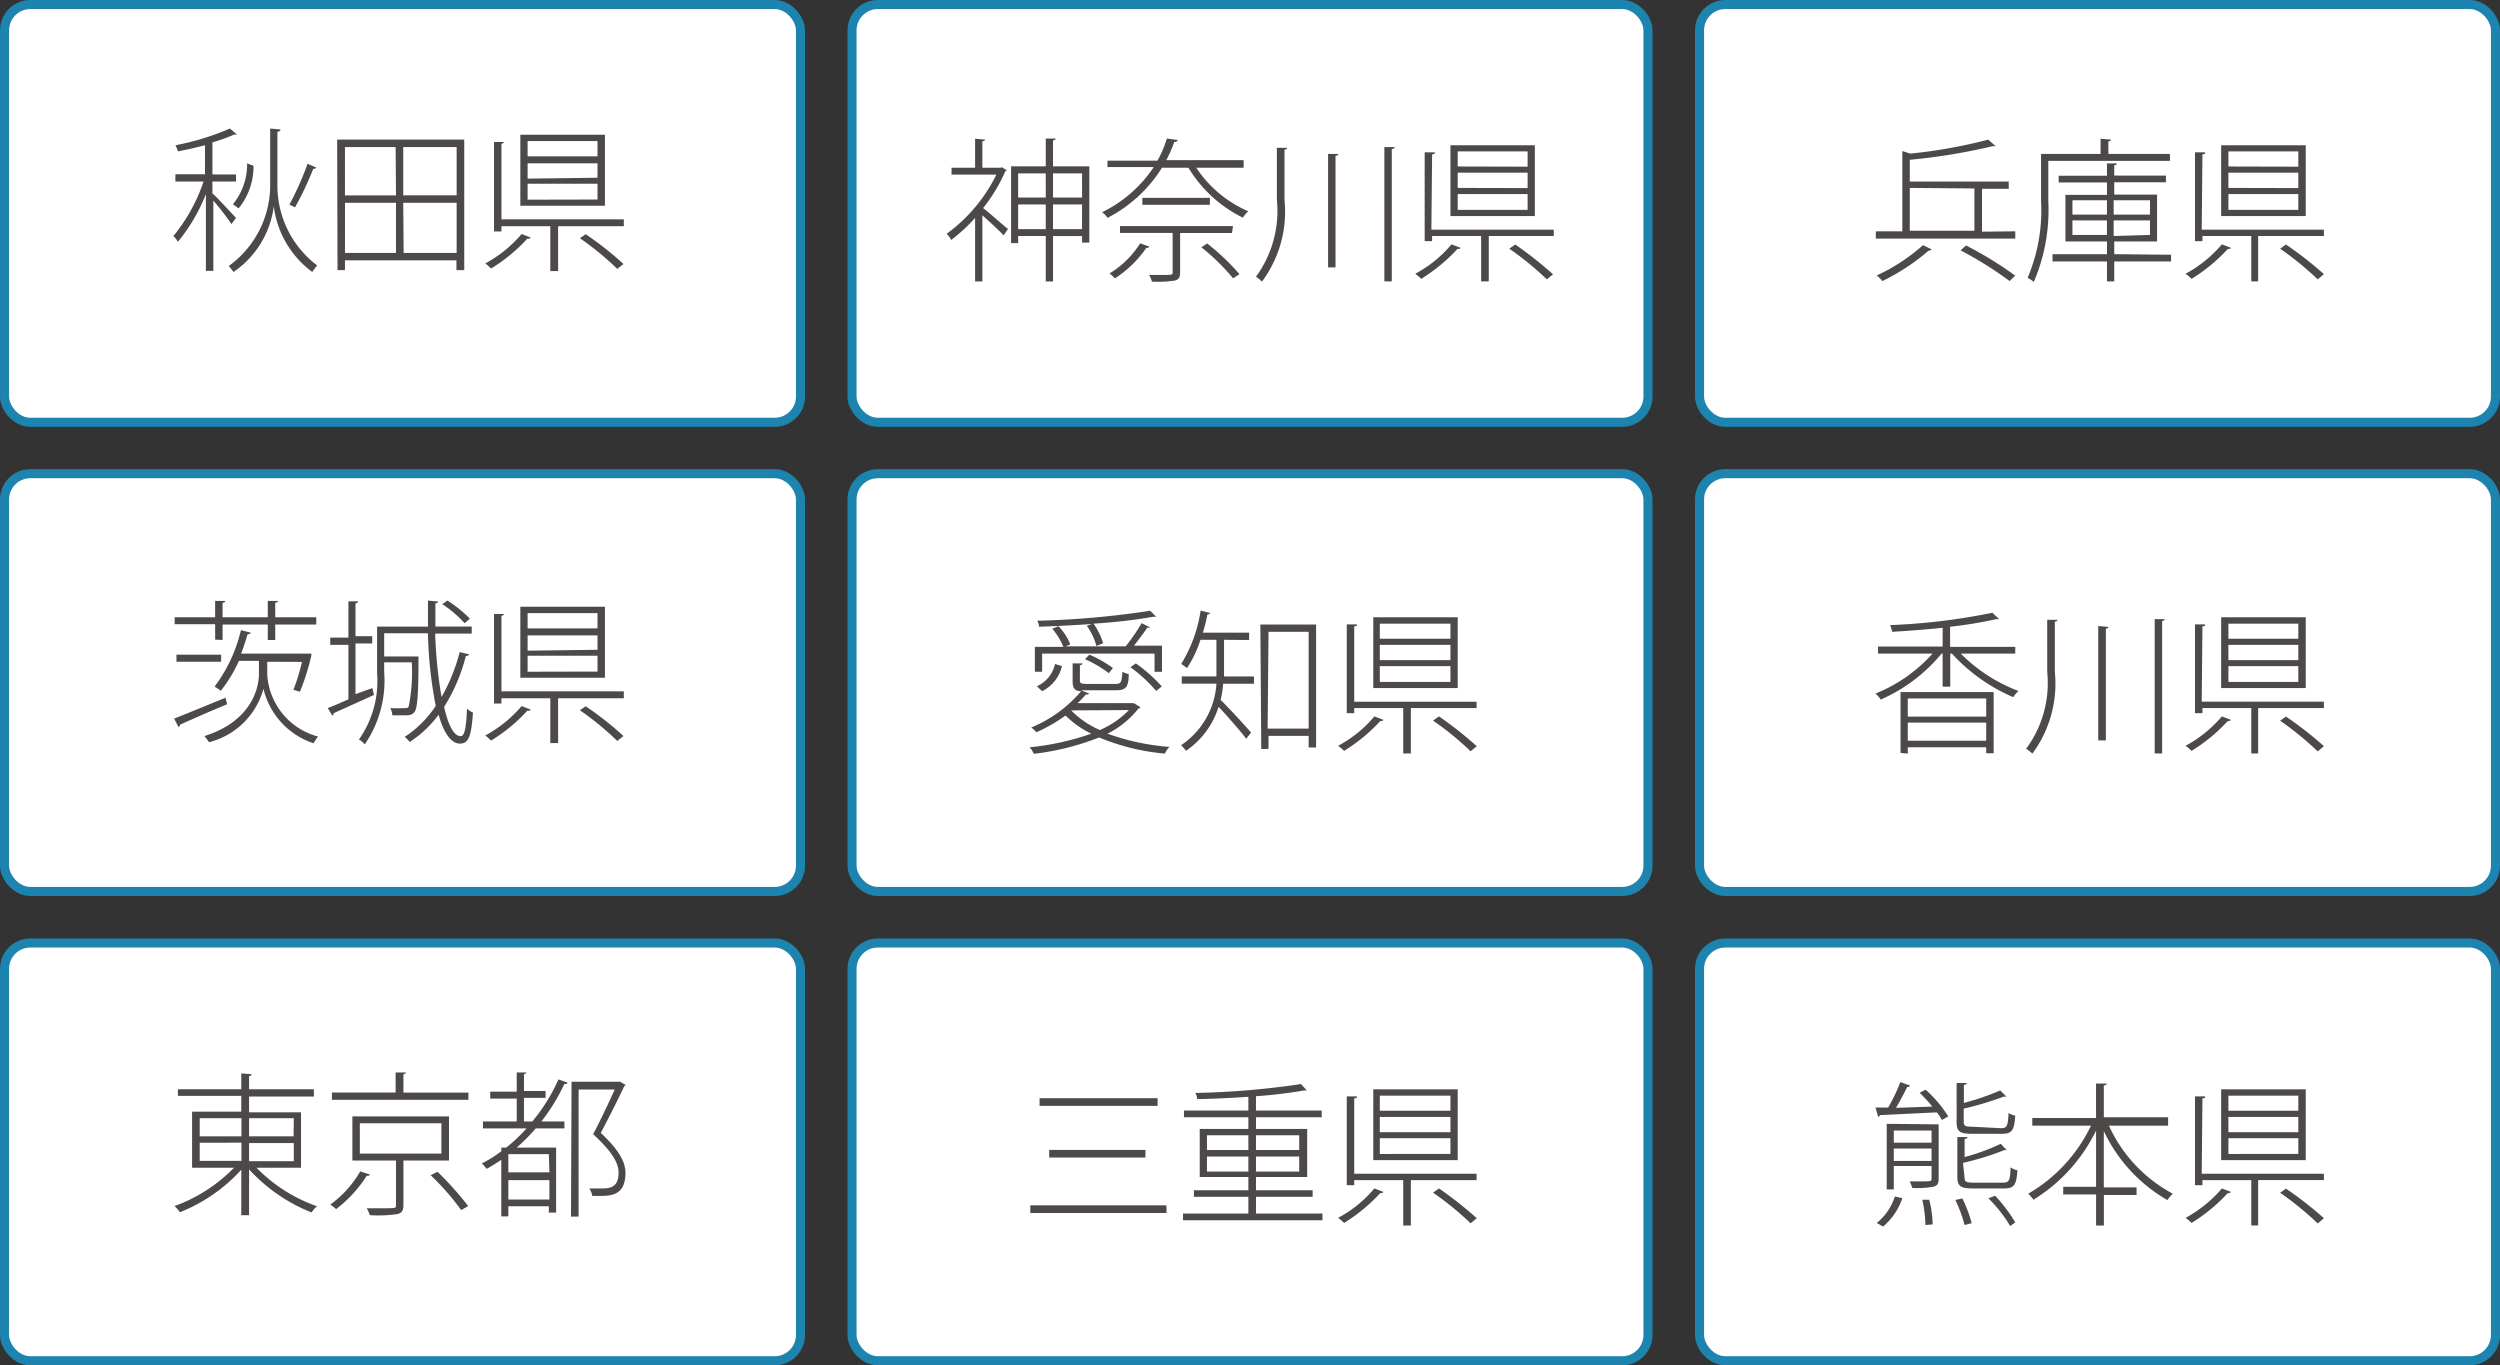 <svg xmlns="http://www.w3.org/2000/svg" width="294.939" height="161.07" viewBox="0 0 294.939 161.07"><rect x="0" y="0" width="294.939" height="161.07" fill="#333333" stroke="none"/><defs><style>.a{fill:#fff;}.b{fill:none;stroke:#1d83af;stroke-miterlimit:10;stroke-width:1.071px;}.c{fill:#4d4948;}</style></defs><g transform="translate(147.47 80.536)"><g transform="translate(-146.934 -80)"><rect class="a" width="93.901" height="49.285" rx="3.041"/><rect class="b" width="93.901" height="49.285" rx="3.041"/><rect class="a" width="93.901" height="49.285" rx="3.041" transform="translate(99.984)"/><rect class="b" width="93.901" height="49.285" rx="3.041" transform="translate(99.984)"/><rect class="a" width="93.901" height="49.285" rx="3.041" transform="translate(0 55.347)"/><rect class="b" width="93.901" height="49.285" rx="3.041" transform="translate(0 55.347)"/><rect class="a" width="93.901" height="49.285" rx="3.041" transform="translate(99.984 55.347)"/><rect class="b" width="93.901" height="49.285" rx="3.041" transform="translate(99.984 55.347)"/><rect class="a" width="93.901" height="49.285" rx="3.041" transform="translate(0 110.715)"/><rect class="b" width="93.901" height="49.285" rx="3.041" transform="translate(0 110.715)"/><rect class="a" width="93.901" height="49.285" rx="3.041" transform="translate(99.984 110.715)"/><rect class="b" width="93.901" height="49.285" rx="3.041" transform="translate(99.984 110.715)"/><path class="c" d="M14.155,14.727c.643.557,2.335,2.442,2.784,2.892l-.535.728a32.514,32.514,0,0,0-2.142-2.763v8.289h-.878v-9.06a20.948,20.948,0,0,1-3.3,5.633,2.656,2.656,0,0,0-.535-.685,20.284,20.284,0,0,0,3.556-6.426H9.786v-.857h3.491V9.051c-1.05.278-2.142.514-3.191.728a3.02,3.02,0,0,0-.3-.728A30.415,30.415,0,0,0,16.211,7.08l.857.707h-.343a19.277,19.277,0,0,1-2.57.921V12.5H16.94v.835H14.155Zm8.054-7.539a.428.428,0,0,1-.386.278v6.426a11.8,11.8,0,0,0,4.691,9.339,9.04,9.04,0,0,0-.578.771,11.373,11.373,0,0,1-4.541-7.754h0A11.052,11.052,0,0,1,16.64,24a8.976,8.976,0,0,0-.557-.707,11.738,11.738,0,0,0,4.884-9.4V7.08ZM19,11.471A7.775,7.775,0,0,1,17.239,16.5l-.664-.493a7.411,7.411,0,0,0,1.671-4.819Zm7.411.214a.386.386,0,0,1-.364.15A36.712,36.712,0,0,1,23.9,16.376l-.664-.321a35.106,35.106,0,0,0,2.142-4.819Z" transform="translate(10.37 7.549)"/><path class="c" d="M18.57,7.69H33.563v15.4h-.921V21.934H19.491V23.09h-.878Zm6.9.878H19.491v5.7H25.51Zm-5.976,6.576v5.912H25.51V15.144Zm13.173-.878v-5.7h-6.3v5.7Zm-6.254,6.79h6.254V15.144h-6.3Z" transform="translate(20.67 8.246)"/><path class="c" d="M32.063,19.543c0,.129-.171.171-.364.129a19.812,19.812,0,0,1-4.284,3.534,6.254,6.254,0,0,0-.685-.6,14.993,14.993,0,0,0,4.284-3.47ZM28.636,17.4H43.073v.814H35.319v5.29H34.4v-5.29H28.636v.621h-.878V8.277h1.2a.45.45,0,0,1-.321.214ZM40.845,7.42v8.375H30.864V7.42Zm-.878,2.549V8.17H31.721v1.8Zm0,2.527V10.8H31.721v1.8Zm0,2.57V13.2H31.721v1.885ZM42.3,23.249a34.762,34.762,0,0,0-4.412-3.62l.685-.471A38.553,38.553,0,0,1,43.03,22.67Z" transform="translate(29.988 7.937)"/><path class="c" d="M9.59,46.98c1.478-.578,3.813-1.542,6.062-2.463l.193.771c-2.142.878-4.284,1.842-5.548,2.4a.3.3,0,0,1-.193.278Zm4.841-9.317V35.842H9.654v-.814h4.776V33.1h1.178c0,.107,0,.193-.3.214v1.714h5.333V33.1h1.2c0,.107-.107.193-.321.214v1.714h4.841v.857H21.52v1.821h-.878V35.884H15.309v1.821ZM9.868,40.275V39.44h5.269v.835Zm10.71,0v1.564a8.075,8.075,0,0,0,6,7.261,4.691,4.691,0,0,0-.535.793,8.953,8.953,0,0,1-5.912-6.426h0a8.932,8.932,0,0,1-6.426,6.3,7.9,7.9,0,0,0-.535-.728c5.89-1.863,6.426-6.1,6.426-7.3V40.168H17.237A16.171,16.171,0,0,1,15.095,43.7a4.8,4.8,0,0,0-.728-.493,17.992,17.992,0,0,0,3.106-6.661l1.157.3c0,.129-.15.171-.364.171-.236.771-.471,1.542-.771,2.292h8.289a.814.814,0,0,0,0,.214,26.581,26.581,0,0,1-1.349,4.284l-.771-.214a23.561,23.561,0,0,0,1.007-3.3Z" transform="translate(10.415 37.261)"/><path class="c" d="M23.319,43.4l.193.814L18.757,46.36a.278.278,0,0,1-.171.278l-.535-.878c.685-.257,1.521-.621,2.442-1.028V38.306H18.35v-.857h2.142V33.166h1.157s0,.193-.321.236v3.877H23.3v.857H21.327v5.976Zm7.411-6.426a53.269,53.269,0,0,0,.75,7.475,21.291,21.291,0,0,0,2.142-5.291l1.092.257c0,.129-.15.193-.364.193a21.012,21.012,0,0,1-2.57,6.019c.493,2.142,1.135,3.448,1.971,3.448.428,0,.643-.964.728-3.256a2.142,2.142,0,0,0,.707.471c-.193,2.763-.493,3.663-1.542,3.663s-1.928-1.307-2.506-3.406a13.473,13.473,0,0,1-3.406,3.213,3.962,3.962,0,0,0-.6-.6A12.7,12.7,0,0,0,30.794,45.5a50.612,50.612,0,0,1-.921-8.568H24.711v2.742H28.76V40c0,4.284-.15,5.762-.45,6.19s-.685.428-1.414.428H25.675a2.335,2.335,0,0,0-.236-.857,15,15,0,0,0,1.671,0c.257,0,.407,0,.493-.171a20.8,20.8,0,0,0,.364-5.226H24.711v1.114a13.3,13.3,0,0,1-2.292,8.568,2.527,2.527,0,0,0-.685-.578,11.952,11.952,0,0,0,2.142-7.818v-5.5h6V33.08l1.2.107s0,.193-.321.214v2.742h4.284v.835Zm1.435-3.9a14.458,14.458,0,0,1,2.656,2.142l-.621.535a13.579,13.579,0,0,0-2.635-2.249Z" transform="translate(20.076 37.239)"/><path class="c" d="M32.063,45.543c0,.129-.171.171-.364.129a19.812,19.812,0,0,1-4.284,3.534,6.255,6.255,0,0,0-.685-.6,14.993,14.993,0,0,0,4.284-3.47ZM28.636,43.4H43.073v.814H35.319v5.29H34.4V44.215H28.636v.621h-.878V34.277h1.2a.45.45,0,0,1-.321.214ZM40.845,33.42v8.375H30.864V33.42Zm-.878,2.549v-1.8H31.721v1.8Zm0,2.527V36.8H31.721v1.8Zm0,2.57V39.2H31.721v1.885ZM42.3,49.249a34.764,34.764,0,0,0-4.412-3.62l.685-.471A38.555,38.555,0,0,1,43.03,48.67Z" transform="translate(29.988 37.627)"/><path class="c" d="M24.539,70.258H19.291A18.592,18.592,0,0,0,26.424,74.8a3.491,3.491,0,0,0-.643.728,19.963,19.963,0,0,1-7.368-5.076v5.4h-.921V70.493a19.513,19.513,0,0,1-7.24,5.012,3.491,3.491,0,0,0-.643-.728,18.72,18.72,0,0,0,7.025-4.519H11.688V63.639h5.8V61.776H10.017V61h7.475V59.12l1.221.107s0,.193-.3.214V61H26.06v.857H18.413v1.863h6.126ZM12.587,64.41v2.142h4.926V64.41Zm0,2.892v2.142h4.926V67.3Zm11.1-2.892H18.413v2.142h5.248Zm0,5.076V67.345H18.413v2.142Z" transform="translate(10.438 66.974)"/><path class="c" d="M22.859,71.107c0,.129-.15.171-.364.15a15.143,15.143,0,0,1-3.62,3.941,3.3,3.3,0,0,0-.685-.535,12.7,12.7,0,0,0,3.534-3.92Zm3.963-9.66H34.49V62.3H18.383v-.857H25.9V59.07h1.242a.45.45,0,0,1-.321.214ZM32.2,69.458H26.822v5.269c0,.621-.171.9-.685,1.05a15.572,15.572,0,0,1-3.277.129,4.52,4.52,0,0,0-.364-.814h1.714c1.735,0,1.735,0,1.735-.364V69.458H20.8v-5.2H32.2ZM21.681,65.067v3.577H31.3V65.067ZM33.633,75.306a29.323,29.323,0,0,0-3.6-4.112l.814-.407a38.745,38.745,0,0,1,3.62,4.048Z" transform="translate(20.236 66.917)"/><path class="c" d="M31.509,64.853h.985a21.034,21.034,0,0,0,3.084-4.969l1.071.386c0,.129-.193.171-.386.171a22.532,22.532,0,0,1-2.7,4.412h2.72v.814H32.9a22.532,22.532,0,0,1-2.249,2.27H35.3v7.668h-.857v-.75H29.667v1.2h-.835V69.373A17.97,17.97,0,0,1,27.1,70.443a7.453,7.453,0,0,0-.557-.643,14.156,14.156,0,0,0,2.292-1.435v-.428h.578a18.826,18.826,0,0,0,2.4-2.27H26.669v-.814h3.984v-2.7H27.525V61.34h3.127V59.07h1.157a.444.444,0,0,1-.3.214v1.971h2.549v.814H31.509Zm2.934,3.855H29.667V70.85h4.841Zm-4.776,5.355h4.841V71.771H29.667Zm7.454-13.9h5.762a2.848,2.848,0,0,0,.621.364s0,.107-.15.129c-.728,1.564-1.756,3.6-2.784,5.548,2.013,1.885,2.913,3.341,2.913,4.712,0,2.72-1.778,2.72-3.149,2.72h-.771a1.97,1.97,0,0,0-.343-.878h1.307c.985,0,2.142,0,2.142-1.863,0-1.285-.942-2.635-3-4.541.985-1.863,1.842-3.727,2.549-5.269H37.956V76.077h-.9Z" transform="translate(29.771 66.917)"/><path class="c" d="M58.651,11.014l.621.386a.317.317,0,0,0-.236.15,19.149,19.149,0,0,1-2.592,4.284c.793.6,2.485,2.142,2.934,2.463l-.514.75c-.471-.493-1.649-1.606-2.506-2.356v7.8H55.5v-7.5A19.641,19.641,0,0,1,52.675,19.6a2.57,2.57,0,0,0-.535-.728,19.042,19.042,0,0,0,5.869-6.983h-5.29v-.814H55.5V7.651l1.178.107s0,.171-.321.193v3.127H58.5Zm6.04-.107h4.284v9h-.857v-.771H64.692v5.355h-.857V19.132H60.579v.835h-.835v-9.06h4.091V7.63h1.178s0,.193-.321.214Zm-.857.835H60.579v2.849h3.256Zm-3.256,6.576h3.256V15.405H60.579Zm7.539-6.576H64.692v2.849h3.427Zm-3.427,6.576h3.427V15.405H64.692Z" transform="translate(59.003 8.177)"/><path class="c" d="M77.407,11.078h-5.59a14.051,14.051,0,0,0,6.147,5.141,2.763,2.763,0,0,0-.643.75,15.443,15.443,0,0,1-6.426-5.89H67.768a16.428,16.428,0,0,1-6.426,5.912,2.142,2.142,0,0,0-.643-.664,15.379,15.379,0,0,0,6.1-5.333H61.343v-.75h5.89A12.853,12.853,0,0,0,68.347,7.63L69.61,7.8c0,.15-.15.236-.386.236a15.848,15.848,0,0,1-.942,2.142h9.125Zm-11.138,9.3c0,.107-.15.171-.343.15a13.172,13.172,0,0,1-3.705,3.6,4.135,4.135,0,0,0-.643-.578,11.031,11.031,0,0,0,3.62-3.556Zm9.767-1.606H69.91v4.648c0,.557-.129.814-.6.964a13.387,13.387,0,0,1-2.72.129,3.17,3.17,0,0,0-.343-.792H68c.942,0,1.028,0,1.028-.343V18.768H62.82v-.814H76.143ZM65.455,14.634h7.968v.814H65.455Zm10.71,9.489a25.532,25.532,0,0,0-3.748-3.663l.685-.45a27.354,27.354,0,0,1,3.813,3.62Z" transform="translate(68.778 8.177)"/><path class="c" d="M71.643,8.186h1.2c0,.107,0,.193-.3.214v5.933a13.858,13.858,0,0,1-2.656,9.639,4.625,4.625,0,0,0-.707-.578,13.151,13.151,0,0,0,2.463-9.06Zm6.04.728h1.2c0,.107,0,.171-.321.214V22.3h-.878Zm6.64-.814h1.221s0,.193-.343.236V23.95h-.878Z" transform="translate(78.461 8.714)"/><path class="c" d="M83.3,20.1a.321.321,0,0,1-.364.129,20.326,20.326,0,0,1-4.284,3.534,4.755,4.755,0,0,0-.707-.6,14.393,14.393,0,0,0,4.284-3.47ZM79.856,17.96H94.293v.75H86.625v5.355h-.9V18.71H79.942v.6h-.878V8.835h1.2c0,.129,0,.214-.321.236ZM92.065,8v8.353h-9.96V8Zm-.857,2.527v-1.8H82.962v1.778Zm0,2.527V11.234H82.962v1.8Zm0,2.57V13.762H82.962v1.863Zm2.27,8.2a35.126,35.126,0,0,0-4.434-3.62l.707-.493a45.687,45.687,0,0,1,4.455,3.513Z" transform="translate(88.476 8.6)"/><path class="c" d="M69.154,44.628l.643.407a.3.3,0,0,1-.236.129A10.709,10.709,0,0,1,65.9,48.141,27.524,27.524,0,0,0,73.2,49.7a3.235,3.235,0,0,0-.535.793,26.067,26.067,0,0,1-7.754-1.906A30.35,30.35,0,0,1,57.2,50.518a2.485,2.485,0,0,0-.493-.771,30.929,30.929,0,0,0,7.282-1.606A11.073,11.073,0,0,1,60.951,46a19.105,19.105,0,0,1-3.427,1.971,5.2,5.2,0,0,0-.621-.557,15.443,15.443,0,0,0,5.89-4.284c-.771,0-1.007-.386-1.007-1.135V39.852h1.157s0,.193-.3.214v1.778c0,.364.129.428.985.428H66.82c.664,0,.771-.15.835-1.435a3.17,3.17,0,0,0,.75.278c0,1.542-.364,1.906-1.478,1.906H62.793l.942.386a.364.364,0,0,1-.386.107,11.054,11.054,0,0,1-.985,1.028h6.6ZM58.188,38.695v2.142h-.857V37.9h3.363a8.1,8.1,0,0,0-1.307-2.142l.728-.3A6.575,6.575,0,0,1,61.508,37.6l-.535.236h7.068A21.613,21.613,0,0,0,69.926,35.1l1.007.514a.364.364,0,0,1-.321,0c-.407.6-1.028,1.435-1.585,2.142h3.3v3.084h-.878V38.695Zm2.335,1.478a4.391,4.391,0,0,1-2.335,2.956l-.621-.578a3.77,3.77,0,0,0,2.142-2.635Zm4.07-2.378a7.261,7.261,0,0,0-1.135-2.378l.6-.214c-2.142.15-4.284.257-6.233.321a1.607,1.607,0,0,0-.214-.707A103.156,103.156,0,0,0,70.932,33.64l.707.707a.193.193,0,0,1-.15,0h-.171a63.869,63.869,0,0,1-7.068.814,7.925,7.925,0,0,1,1.135,2.313Zm-2.977,7.6h0A10.709,10.709,0,0,0,65,47.712a10.71,10.71,0,0,0,3.427-2.356Zm2.142-6.576a13.43,13.43,0,0,1,2.784,1.585l-.493.6a13.472,13.472,0,0,0-2.806-1.649Zm7.882,4.284A17.135,17.135,0,0,0,68.6,40.3l.643-.45a17.95,17.95,0,0,1,3.063,2.72Z" transform="translate(64.222 37.878)"/><path class="c" d="M70.126,37.078v4.327H73.66v.857H70.019a10.067,10.067,0,0,1-.3,1.906c.835.793,3.063,3.213,3.6,3.855l-.578.728c-.6-.814-2.27-2.72-3.256-3.77a9.81,9.81,0,0,1-3.855,5.2,3.384,3.384,0,0,0-.578-.664,9.446,9.446,0,0,0,4.177-7.261H65.136v-.857h4.091V37.078H67.342a13.471,13.471,0,0,1-1.585,3.341,6.424,6.424,0,0,0-.685-.493,16.621,16.621,0,0,0,2.292-6.3l1.157.3a.607.607,0,0,1-.364.171,17.137,17.137,0,0,1-.535,2.142h5.462V37.1Zm4.284-1.8h6.576v14.5h-.878V48.409H75.374v1.542h-.857Zm.857,12.273h4.841V36.136H75.374Z" transform="translate(73.745 37.867)"/><path class="c" d="M79.055,46.1a.321.321,0,0,1-.364.129,20.327,20.327,0,0,1-4.284,3.534,4.754,4.754,0,0,0-.707-.6,14.394,14.394,0,0,0,4.284-3.47ZM75.606,43.96H90.043v.75H82.289v5.355h-.9V44.709H75.606v.6h-.878V34.835h1.2c0,.129,0,.214-.321.236ZM87.815,34v8.353h-9.96V34Zm-.857,2.527V34.75H78.626v1.778Zm0,2.527v-1.8H78.626v1.8Zm0,2.57V39.762H78.626v1.863Zm2.378,8.182a35.127,35.127,0,0,0-4.434-3.62l.707-.493a45.687,45.687,0,0,1,4.455,3.513Z" transform="translate(83.623 38.289)"/><path class="c" d="M56.75,73.127H72.814v.9H56.75ZM57.842,60.49H71.765v.9H57.842Zm1.135,6.1H70.33v.9H58.978Z" transform="translate(64.267 68.538)"/><path class="c" d="M73.77,74.982H81.61v.793H65.16v-.793h7.711V73.011H66.445V72.24h6.426V70.677h-5.74V65h5.74V63.63h-7.6v-.793h7.6V61.209c-2.013.15-4.112.236-6.04.278a1.778,1.778,0,0,0-.214-.728,97.179,97.179,0,0,0,12.466-1.05l.685.75a.257.257,0,0,1-.15,0h-.15a55.557,55.557,0,0,1-5.7.685v1.692h7.754v.793H73.77V65h6.04v5.676H73.77V72.24h6.683v.771H73.77ZM67.987,65.75v1.735h4.884V65.75Zm0,4.284h4.884V68.256H67.987ZM78.868,65.75h-5.1v1.735h5.1Zm0,4.284V68.256h-5.1v1.778Z" transform="translate(73.871 67.647)"/><path class="c" d="M79.055,72.1a.321.321,0,0,1-.364.128,20.326,20.326,0,0,1-4.284,3.534,4.755,4.755,0,0,0-.707-.6,14.394,14.394,0,0,0,4.284-3.47ZM75.606,69.96H90.043v.75H82.289v5.355h-.9V70.709H75.606v.6h-.878V60.835h1.2c0,.129,0,.214-.321.236ZM87.815,60v8.353h-9.96V60Zm-.857,2.527V60.75H78.626v1.778Zm0,2.527v-1.8H78.626v1.8Zm0,2.57V65.762H78.626v1.863Zm2.378,8.182a35.13,35.13,0,0,0-4.434-3.62l.707-.493a45.683,45.683,0,0,1,4.455,3.513Z" transform="translate(83.623 67.979)"/><rect class="a" width="93.901" height="49.285" rx="3.041" transform="translate(199.968)"/><rect class="b" width="93.901" height="49.285" rx="3.041" transform="translate(199.968)"/><rect class="a" width="93.901" height="49.285" rx="3.041" transform="translate(199.968 55.347)"/><rect class="b" width="93.901" height="49.285" rx="3.041" transform="translate(199.968 55.347)"/><rect class="a" width="93.901" height="49.285" rx="3.041" transform="translate(199.968 110.715)"/><rect class="b" width="93.901" height="49.285" rx="3.041" transform="translate(199.968 110.715)"/><path class="c" d="M119.77,18.507v.857H103.32v-.857h3.127V9.039l.921.3a59.224,59.224,0,0,0,9.21-1.649l.878.771a.236.236,0,0,1-.171,0h-.171a70.042,70.042,0,0,1-9.788,1.606v2.57H119v.857H115.85v5.055Zm-9.853,2.142a.643.643,0,0,1-.386.15,24.954,24.954,0,0,1-5.44,3.577,4.863,4.863,0,0,0-.664-.664,21.74,21.74,0,0,0,5.462-3.577Zm-2.592-7.261v5.055h7.625V13.452Zm11.78,10.988a44.165,44.165,0,0,0-5.783-3.62l.643-.578a44.014,44.014,0,0,1,5.8,3.556Z" transform="translate(117.446 8.246)"/><path class="c" d="M128.472,10.253H114.122v4.712a21.526,21.526,0,0,1-1.714,9.574,3.963,3.963,0,0,0-.728-.493,20.242,20.242,0,0,0,1.585-9.082V9.439h7.025V7.64l1.221.107s0,.193-.3.214V9.439h7.261Zm.129,11.074v.793h-6.7v2.356h-.857V22.119h-6.426v-.857h6.426v-1.5h-4.9v-5.5h4.9V12.8h-5.7v-.793h5.7V10.553H122.2c0,.107,0,.193-.3.214v1.221H128v.793h-6.1v1.456h5.055v5.526H121.9v1.5ZM116.97,14.9v1.692h4.07V14.9Zm0,4.091h4.07V17.279h-4.07Zm9.146-4.091h-4.284v1.692h4.284Zm0,4.091V17.279h-4.284v1.842Z" transform="translate(126.992 8.189)"/><path class="c" d="M125.735,20.1a.321.321,0,0,1-.364.129,20.327,20.327,0,0,1-4.284,3.534,4.752,4.752,0,0,0-.707-.6,14.993,14.993,0,0,0,4.284-3.47Zm-3.448-2.142H136.7v.75h-7.754v5.355h-.814V18.71h-5.762v.6h-.878V8.835h1.2c0,.129,0,.214-.321.236ZM134.559,8v8.353h-9.981V8Zm-.878,2.527v-1.8h-8.246v1.778Zm0,2.527V11.234h-8.246v1.8Zm0,2.57V13.762h-8.246v1.863Zm2.292,8.2a36.738,36.738,0,0,0-4.434-3.62l.685-.493a43.693,43.693,0,0,1,4.477,3.491Z" transform="translate(136.927 8.6)"/><path class="c" d="M119.793,38.569h-6.426a19.063,19.063,0,0,0,6.811,4.412,3.385,3.385,0,0,0-.621.728,20.927,20.927,0,0,1-7.24-5.141h-.193v3.9h-.9v-3.9H111.1a19.277,19.277,0,0,1-7.175,5.419,3.877,3.877,0,0,0-.621-.707,17.928,17.928,0,0,0,6.726-4.712H103.6v-.835h7.625V35.528c-1.949.193-4.048.364-5.954.471a5.547,5.547,0,0,0-.236-.792,74.218,74.218,0,0,0,12.059-1.457l.793.75a.236.236,0,0,1-.171,0h-.15a49.05,49.05,0,0,1-5.462.9v2.378h7.689ZM106.256,50.285V43.11h10.988v7.218h-.878v-.707h-9.253v.75Zm10.11-6.426h-9.253V46h9.253Zm-9.253,4.991h9.253V46.708h-9.253Z" transform="translate(117.423 38.004)"/><path class="c" d="M114.085,34.186h1.2s0,.193-.3.214v5.933a13.858,13.858,0,0,1-2.656,9.639,3.941,3.941,0,0,0-.728-.578,13.066,13.066,0,0,0,2.485-9.06Zm6.019.728,1.2.107s0,.171-.3.214V48.408h-.9Zm6.661-.814h1.221a.6.6,0,0,1-.343.236V49.95h-.878Z" transform="translate(126.901 38.403)"/><path class="c" d="M125.735,46.1a.321.321,0,0,1-.364.129,20.326,20.326,0,0,1-4.284,3.534,4.753,4.753,0,0,0-.707-.6,14.993,14.993,0,0,0,4.284-3.47Zm-3.448-2.142H136.7v.75h-7.754v5.355h-.814V44.709h-5.762v.6h-.878V34.835h1.2c0,.129,0,.214-.321.236ZM134.559,34v8.353h-9.981V34Zm-.878,2.527V34.75h-8.246v1.778Zm0,2.527v-1.8h-8.246v1.8Zm0,2.57V39.762h-8.246v1.863Zm2.292,8.2a36.737,36.737,0,0,0-4.434-3.62l.685-.493a43.693,43.693,0,0,1,4.477,3.491Z" transform="translate(136.927 38.289)"/><path class="c" d="M107.37,60.007c0,.129-.15.171-.321.171-.343.685-.857,1.671-1.328,2.463l4.284-.15a15.7,15.7,0,0,0-1.5-1.628l.707-.364a14.457,14.457,0,0,1,2.677,3.149l-.75.428a5.956,5.956,0,0,0-.6-.9l-6.683.321a.792.792,0,0,1-.236.214L103.3,62.6h1.5a20.153,20.153,0,0,0,1.435-3Zm-.9,13.3a7.583,7.583,0,0,1-2.27,3.341l-.75-.428a6.575,6.575,0,0,0,2.142-3.127Zm4.284-8.718v6.426c0,.535-.129.793-.578.921a10.239,10.239,0,0,1-2.549.15,2.87,2.87,0,0,0-.3-.771h1.242c1.285,0,1.349,0,1.349-.321V69.5h-4.455v2.763h-.835V64.526Zm-.835.728h-4.455v1.435h4.455ZM105.463,68.9h4.455V67.439h-4.455Zm3.727,7.561a14.586,14.586,0,0,0-.364-2.977h.814a12.851,12.851,0,0,1,.407,2.913Zm4.627,0a16.985,16.985,0,0,0-1.092-2.956l.835-.171a16.061,16.061,0,0,1,1.092,2.913ZM118.1,65.04c.707,0,.835-.236.9-1.8a1.992,1.992,0,0,0,.793.321c-.129,1.8-.407,2.142-1.606,2.142h-3.427c-1.478,0-1.885-.236-1.885-1.349V59.707h1.178c0,.107,0,.193-.321.214v2.142a29.988,29.988,0,0,0,4.284-1.478l.728.728a.236.236,0,0,1-.171,0h-.128a35.641,35.641,0,0,1-4.734,1.414v1.542c0,.493.171.6,1.05.6Zm-4.284,5.847c0,.471.171.578,1.092.578h3.427c.728,0,.857-.236.9-1.8a2.442,2.442,0,0,0,.814.343c-.129,1.821-.407,2.142-1.649,2.142h-3.534c-1.5,0-1.906-.236-1.906-1.371V66.09h1.178c0,.107,0,.193-.321.214v2.142a24.782,24.782,0,0,0,4.262-1.564l.707.75h-.3a32.406,32.406,0,0,1-4.862,1.5Zm5.376,5.7a16.407,16.407,0,0,0-2.57-3.277l.793-.3a17.414,17.414,0,0,1,2.378,3.149Z" transform="translate(117.423 67.522)"/><path class="c" d="M128.224,64.649h-6.983a17.135,17.135,0,0,0,7.539,8.032,4.284,4.284,0,0,0-.643.75,18.42,18.42,0,0,1-7.5-8.139v6.64H124.5v.9h-3.855v3.6h-.921V72.767h-3.877v-.9h3.877v-6.64a19.641,19.641,0,0,1-7.39,8.161,3.963,3.963,0,0,0-.621-.707,18.484,18.484,0,0,0,7.411-8.032H112.2v-.9h7.518V59.68h1.242c0,.107,0,.214-.321.214v3.77h7.582Z" transform="translate(127.026 67.613)"/><path class="c" d="M125.735,72.1a.321.321,0,0,1-.364.129,20.327,20.327,0,0,1-4.284,3.534,4.753,4.753,0,0,0-.707-.6,14.993,14.993,0,0,0,4.284-3.47Zm-3.448-2.142H136.7v.75h-7.754v5.355h-.814V70.709h-5.762v.6h-.878V60.835h1.2c0,.129,0,.214-.321.236ZM134.559,60v8.353h-9.981V60Zm-.878,2.527V60.75h-8.246v1.778Zm0,2.527v-1.8h-8.246v1.8Zm0,2.57V65.762h-8.246v1.863Zm2.292,8.2a36.737,36.737,0,0,0-4.434-3.62l.685-.493a43.693,43.693,0,0,1,4.477,3.491Z" transform="translate(136.927 67.979)"/></g></g></svg>